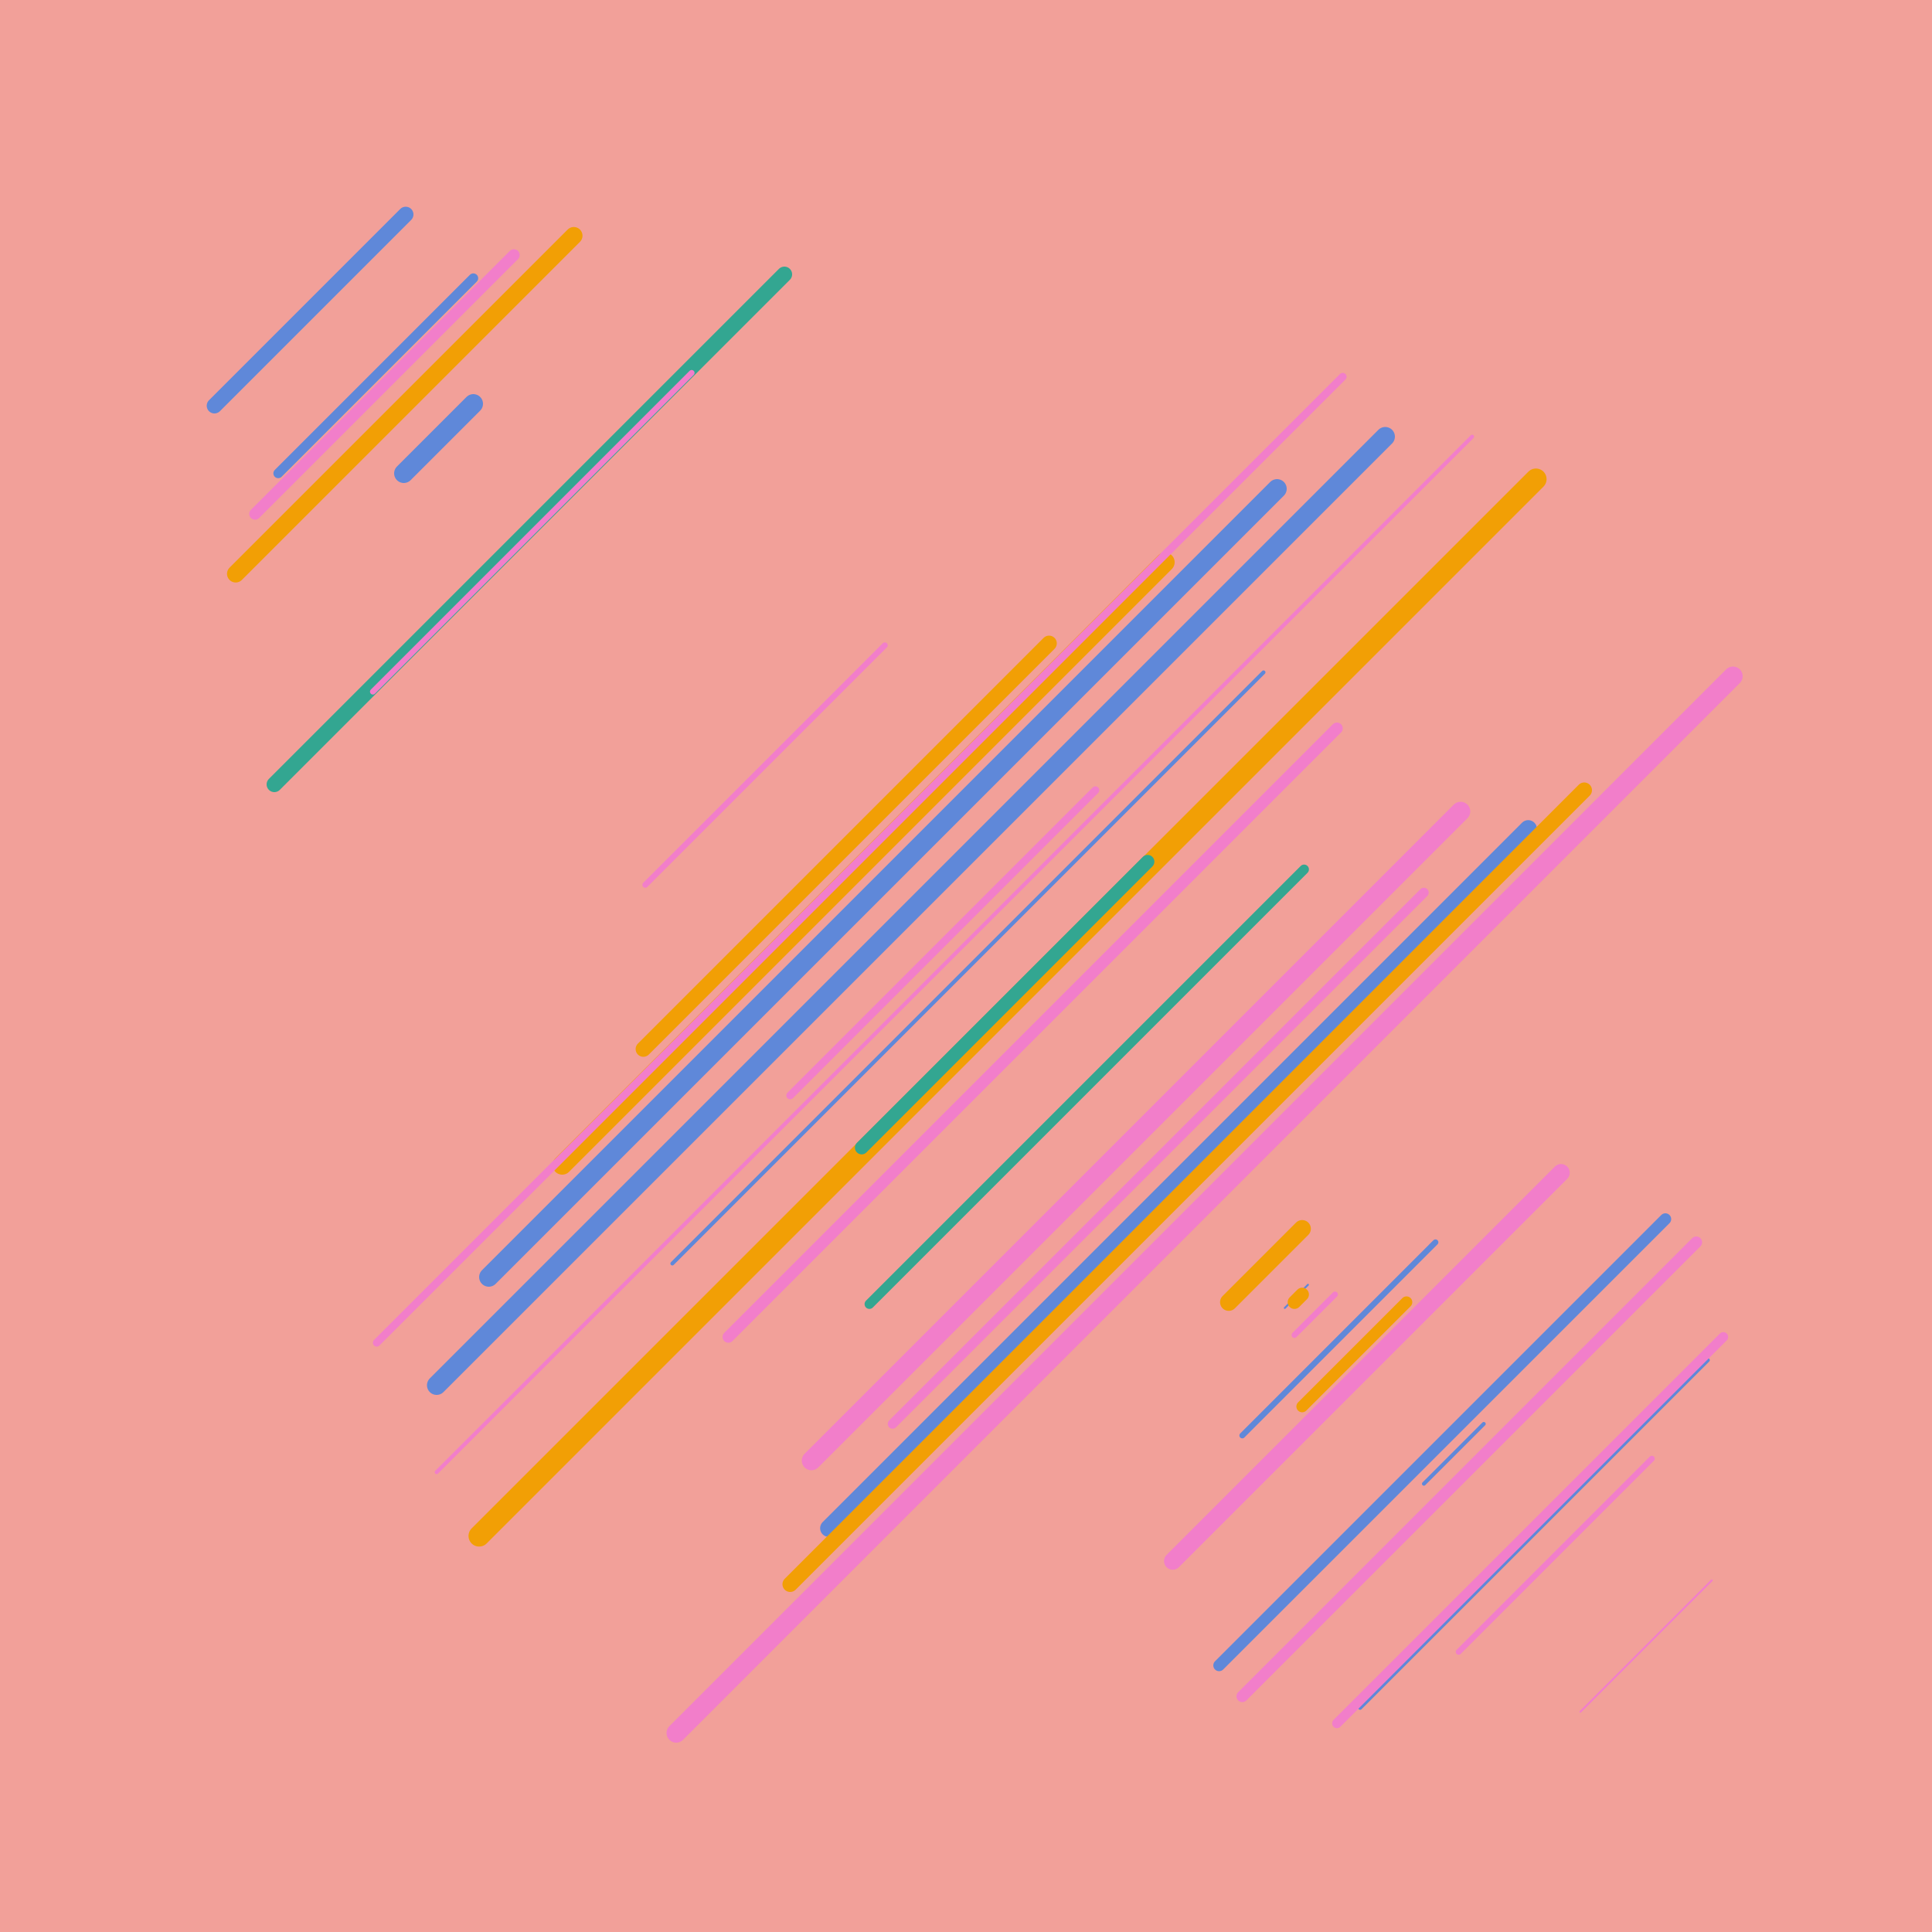 <svg xmlns='http://www.w3.org/2000/svg' height='1000' width='1000'> <title>/Autoslants/</title><desc> Your Seed: 141929 </desc><rect width="100%" height="100%" fill="#F2A099" /><polyline points='210 111, 111 210' style="fill:none;stroke:#5F88D9;stroke-linecap:round;stroke-width:8" /><polyline points='677 665, 665 677' style="fill:none;stroke:#5F88D9;stroke-linecap:round;stroke-width:1" /><polyline points='377 692, 692 377' style="fill:none;stroke:#F27ECA;stroke-linecap:round;stroke-width:6" /><polyline points='728 674, 674 728' style="fill:none;stroke:#F29F05;stroke-linecap:round;stroke-width:6" /><polyline points='665 588, 588 665' style="fill:none;stroke:#F29F05;stroke-linecap:round;stroke-width:1" /><polyline points='295 122, 122 295' style="fill:none;stroke:#5F88D9;stroke-linecap:round;stroke-width:1" /><polyline points='808 607, 607 808' style="fill:none;stroke:#F27ECA;stroke-linecap:round;stroke-width:9" /><polyline points='209 245, 245 209' style="fill:none;stroke:#5F88D9;stroke-linecap:round;stroke-width:10" /><polyline points='791 429, 429 791' style="fill:none;stroke:#5F88D9;stroke-linecap:round;stroke-width:9" /><polyline points='674 670, 670 674' style="fill:none;stroke:#F29F05;stroke-linecap:round;stroke-width:7" /><polyline points='631 862, 862 631' style="fill:none;stroke:#5F88D9;stroke-linecap:round;stroke-width:6" /><polyline points='768 737, 737 768' style="fill:none;stroke:#5F88D9;stroke-linecap:round;stroke-width:2" /><polyline points='248 795, 795 248' style="fill:none;stroke:#F29F05;stroke-linecap:round;stroke-width:11" /><polyline points='743 643, 643 743' style="fill:none;stroke:#5F88D9;stroke-linecap:round;stroke-width:3" /><polyline points='122 297, 297 122' style="fill:none;stroke:#F29F05;stroke-linecap:round;stroke-width:9" /><polyline points='762 226, 226 762' style="fill:none;stroke:#F27ECA;stroke-linecap:round;stroke-width:2" /><polyline points='886 818, 818 886' style="fill:none;stroke:#F27ECA;stroke-linecap:round;stroke-width:1" /><polyline points='567 409, 409 567' style="fill:none;stroke:#F27ECA;stroke-linecap:round;stroke-width:4" /><polyline points='603 291, 291 603' style="fill:none;stroke:#F29F05;stroke-linecap:round;stroke-width:10" /><polyline points='245 144, 144 245' style="fill:none;stroke:#5F88D9;stroke-linecap:round;stroke-width:5" /><polyline points='701 525, 525 701' style="fill:none;stroke:#33A691;stroke-linecap:round;stroke-width:3" /><polyline points='142 406, 406 142' style="fill:none;stroke:#33A691;stroke-linecap:round;stroke-width:8" /><polyline points='409 820, 820 409' style="fill:none;stroke:#F29F05;stroke-linecap:round;stroke-width:8" /><polyline points='258 160, 160 258' style="fill:none;stroke:#F29F05;stroke-linecap:round;stroke-width:2" /><polyline points='670 691, 691 670' style="fill:none;stroke:#F27ECA;stroke-linecap:round;stroke-width:3" /><polyline points='450 675, 675 450' style="fill:none;stroke:#33A691;stroke-linecap:round;stroke-width:5" /><polyline points='704 884, 884 704' style="fill:none;stroke:#5F88D9;stroke-linecap:round;stroke-width:2" /><polyline points='195 695, 695 195' style="fill:none;stroke:#F27ECA;stroke-linecap:round;stroke-width:4" /><polyline points='446 594, 594 446' style="fill:none;stroke:#33A691;stroke-linecap:round;stroke-width:7" /><polyline points='737 462, 462 737' style="fill:none;stroke:#F27ECA;stroke-linecap:round;stroke-width:5" /><polyline points='892 692, 692 892' style="fill:none;stroke:#F27ECA;stroke-linecap:round;stroke-width:5" /><polyline points='333 543, 543 333' style="fill:none;stroke:#F29F05;stroke-linecap:round;stroke-width:8" /><polyline points='755 855, 855 755' style="fill:none;stroke:#F27ECA;stroke-linecap:round;stroke-width:3" /><polyline points='350 897, 897 350' style="fill:none;stroke:#F27ECA;stroke-linecap:round;stroke-width:10" /><polyline points='643 878, 878 643' style="fill:none;stroke:#F27ECA;stroke-linecap:round;stroke-width:6" /><polyline points='358 193, 193 358' style="fill:none;stroke:#F27ECA;stroke-linecap:round;stroke-width:3" /><polyline points='636 674, 674 636' style="fill:none;stroke:#F29F05;stroke-linecap:round;stroke-width:9" /><polyline points='266 132, 132 266' style="fill:none;stroke:#F27ECA;stroke-linecap:round;stroke-width:6" /><polyline points='661 253, 253 661' style="fill:none;stroke:#5F88D9;stroke-linecap:round;stroke-width:10" /><polyline points='226 717, 717 226' style="fill:none;stroke:#5F88D9;stroke-linecap:round;stroke-width:10" /><polyline points='458 334, 334 458' style="fill:none;stroke:#F27ECA;stroke-linecap:round;stroke-width:3" /><polyline points='654 348, 348 654' style="fill:none;stroke:#5F88D9;stroke-linecap:round;stroke-width:2" /><polyline points='420 756, 756 420' style="fill:none;stroke:#F27ECA;stroke-linecap:round;stroke-width:10" /></svg>